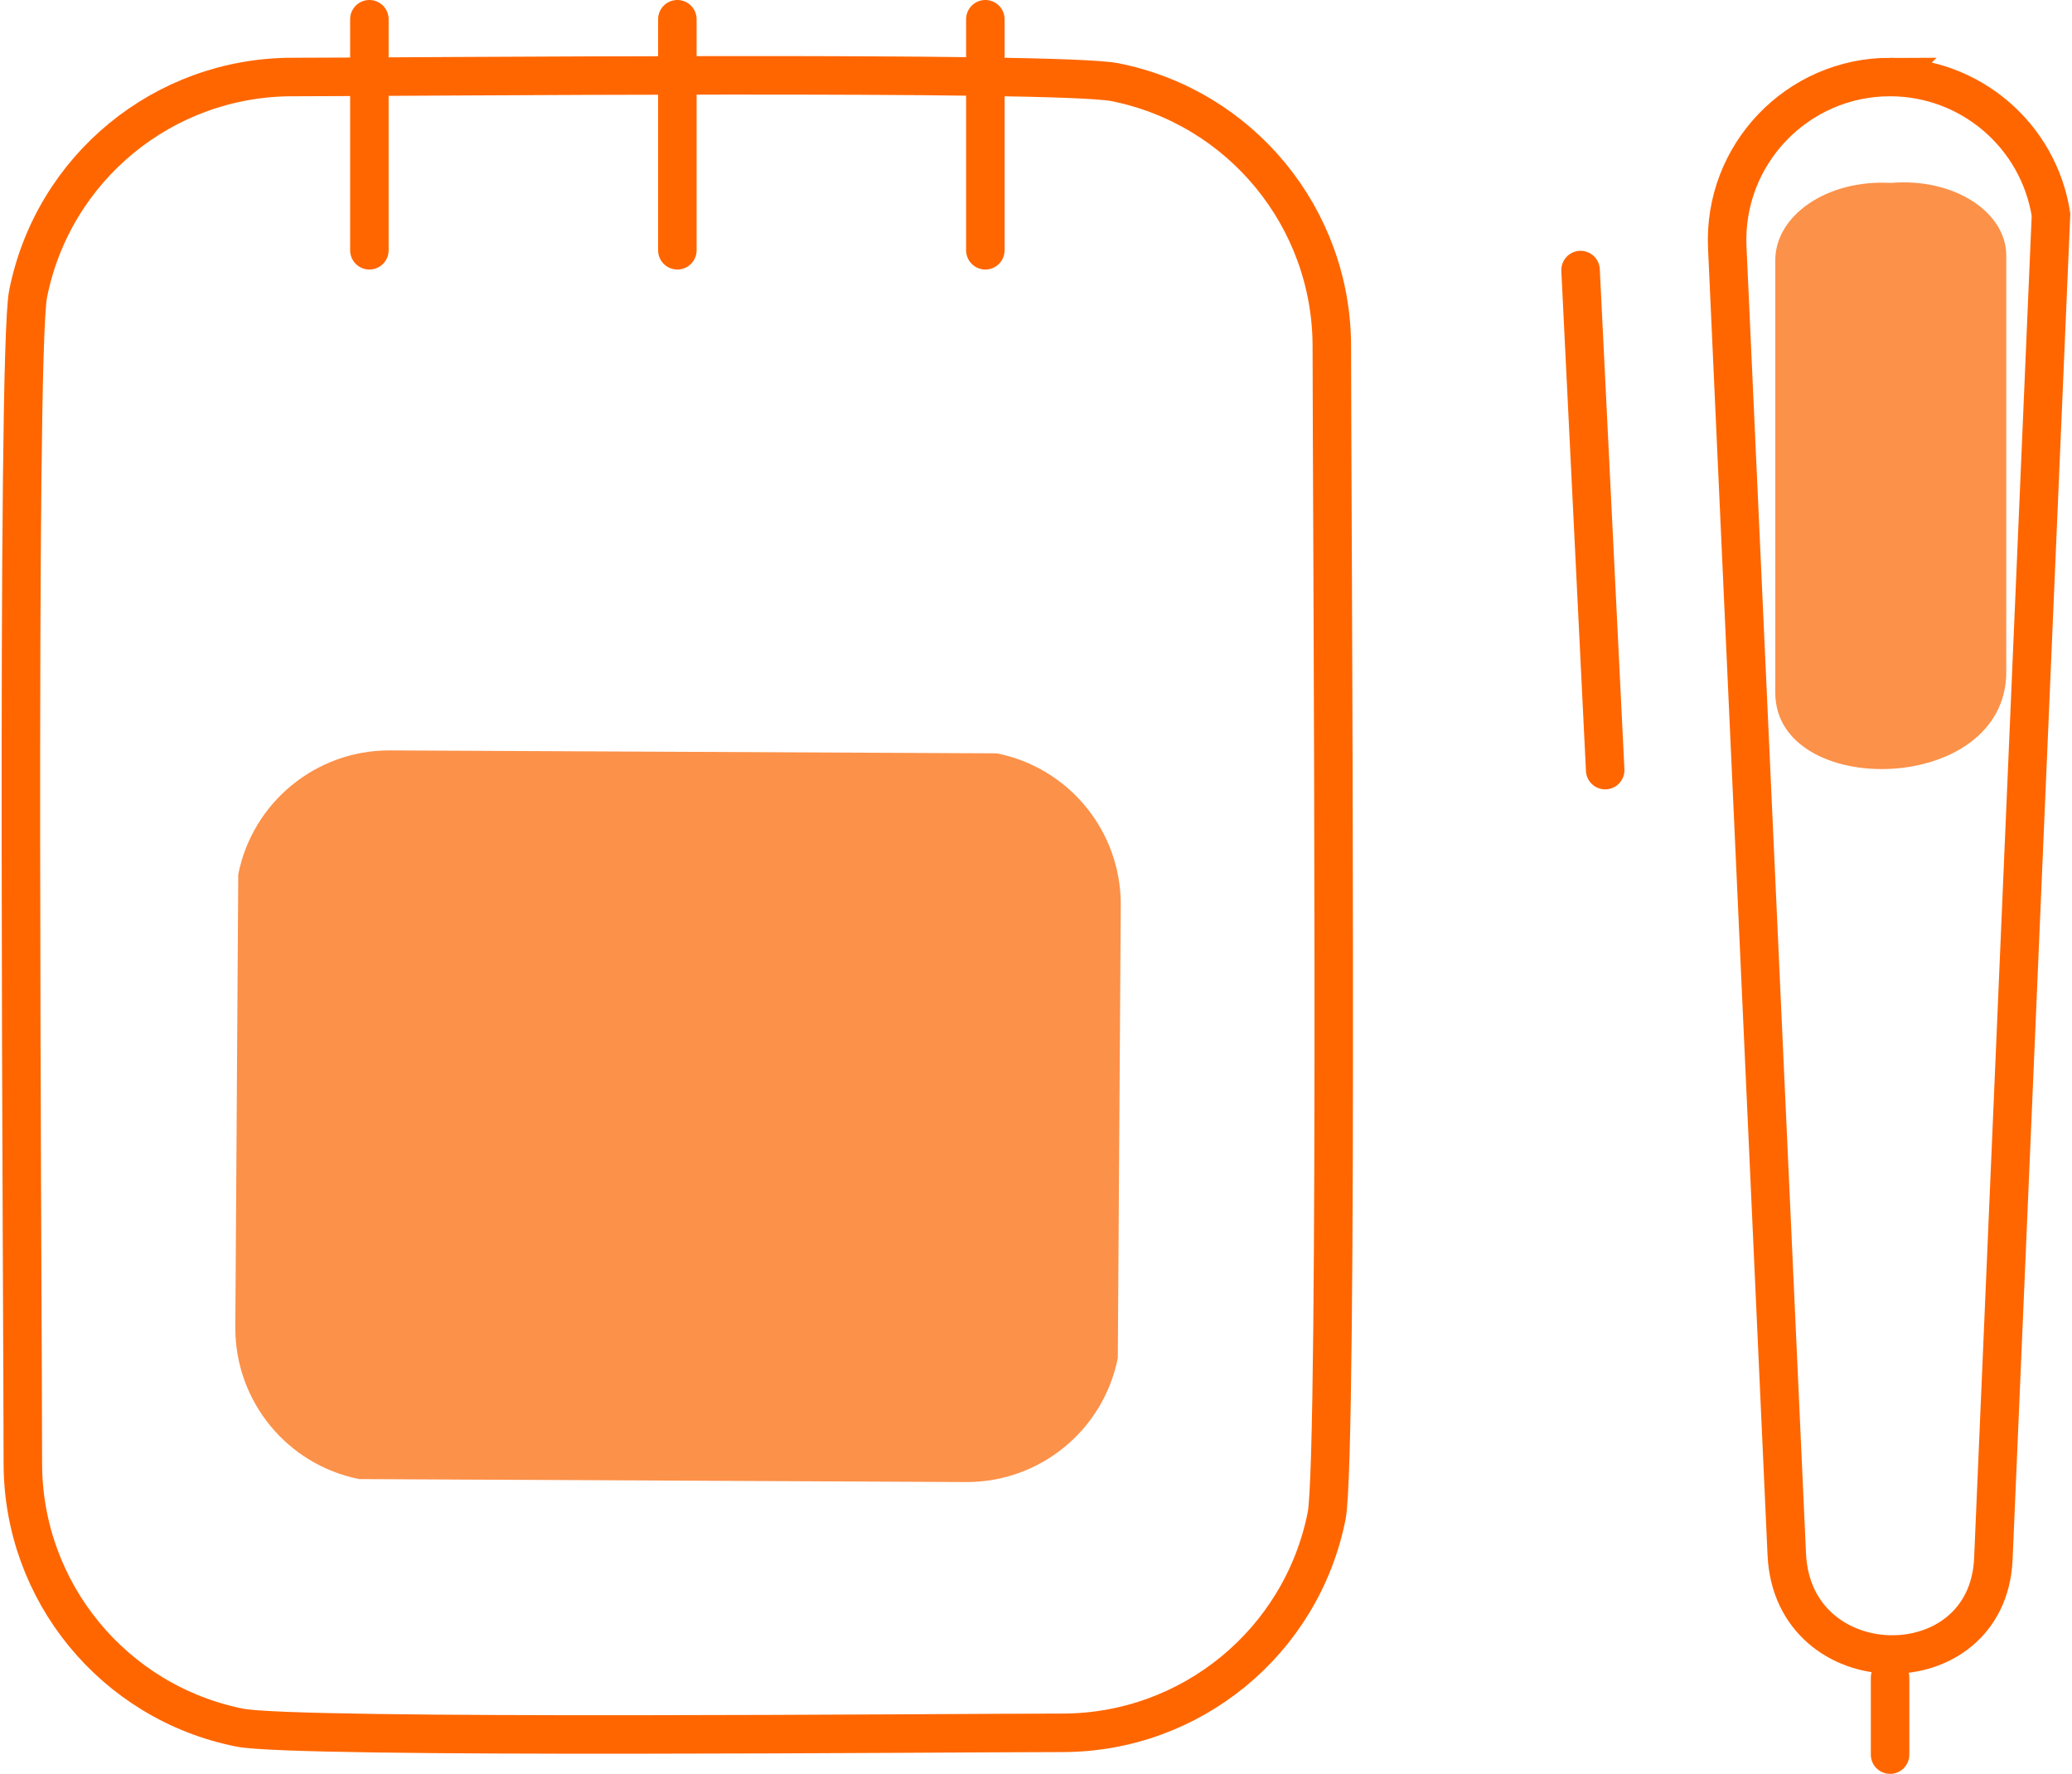 <?xml version="1.0" encoding="UTF-8"?>
<!DOCTYPE svg PUBLIC "-//W3C//DTD SVG 1.1//EN" "http://www.w3.org/Graphics/SVG/1.1/DTD/svg11.dtd">
<!-- Creator: CorelDRAW 2019 (64-Bit) -->
<svg xmlns="http://www.w3.org/2000/svg" xml:space="preserve" width="118px" height="101px" version="1.1" style="shape-rendering:geometricPrecision; text-rendering:geometricPrecision; image-rendering:optimizeQuality; fill-rule:evenodd; clip-rule:evenodd"
viewBox="0 0 6191.11 5307.71"
 xmlns:xlink="http://www.w3.org/1999/xlink">
 <defs>
  <style type="text/css">
   <![CDATA[
    .str0 {stroke:#FF6600;stroke-width:115.22;stroke-linecap:round;stroke-miterlimit:4}
    .fil0 {fill:none;fill-rule:nonzero}
    .fil1 {fill:#FC9149;fill-rule:nonzero}
    .fil2 {fill:#FC9149;fill-rule:nonzero}
   ]]>
  </style>
 </defs>
 <g id="Слой_x0020_1">
  <path class="fil0 str0" d="M870.05 230.44c336.64,0 2290.81,-18.6 2461.69,15.44 377.23,75.01 649.18,406.39 649.18,791.04 0,434.5 20.45,3317.71 -15.5,3498.67 -75,377.35 -406.45,649.31 -791.03,649.31 -336.64,0 -2290.93,18.41 -2461.69,-15.45 -377.23,-75.19 -649.31,-406.51 -649.31,-791.09 0,-435.18 -20.64,-3316.92 15.69,-3498.8 74.88,-377.35 406.14,-649.12 790.97,-649.12z"/>
  <path class="fil0 str0" d="M1100.49 748.9l0 -691.32m921.7 691.32l0 -691.32m921.76 691.32l0 -691.32"/>
  <path class="fil1" d="M1160.11 2245.34l1818.25 8.83c215.61,42.94 370.92,232.17 370.92,451.98l-8.89 1357.37c-42.82,215.62 -232.23,371.06 -451.98,371.06l-1818.26 -8.9c-215.61,-42.81 -370.86,-232.23 -370.86,-451.98l8.77 -1357.5c42.88,-215.49 232.23,-370.86 452.05,-370.86z"/>
  <path class="fil2" d="M5653.74 547.31c190.84,-15.82 345.66,88.28 345.66,217.16l0 1245.92c0,371.29 -691.32,381.61 -691.32,62.09l0 -1293.8c0,-133.88 154.76,-242.18 345.66,-231.37z"/>
  <path class="fil0 str0" d="M5651.64 230.44c-277.94,0 -499.86,232.23 -487.26,509.93l178.12 3910.56c17.79,392.98 600.81,401.32 618.23,14.09l172.55 -4022.94c-37.38,-237.05 -241.74,-411.64 -481.76,-411.64l0.12 0z"/>
  <path class="fil0 str0" d="M5651.64 5250.14l0 -230.32m-852.62 -2715.48l-73.71 -1496.26"/>
 </g>
</svg>
